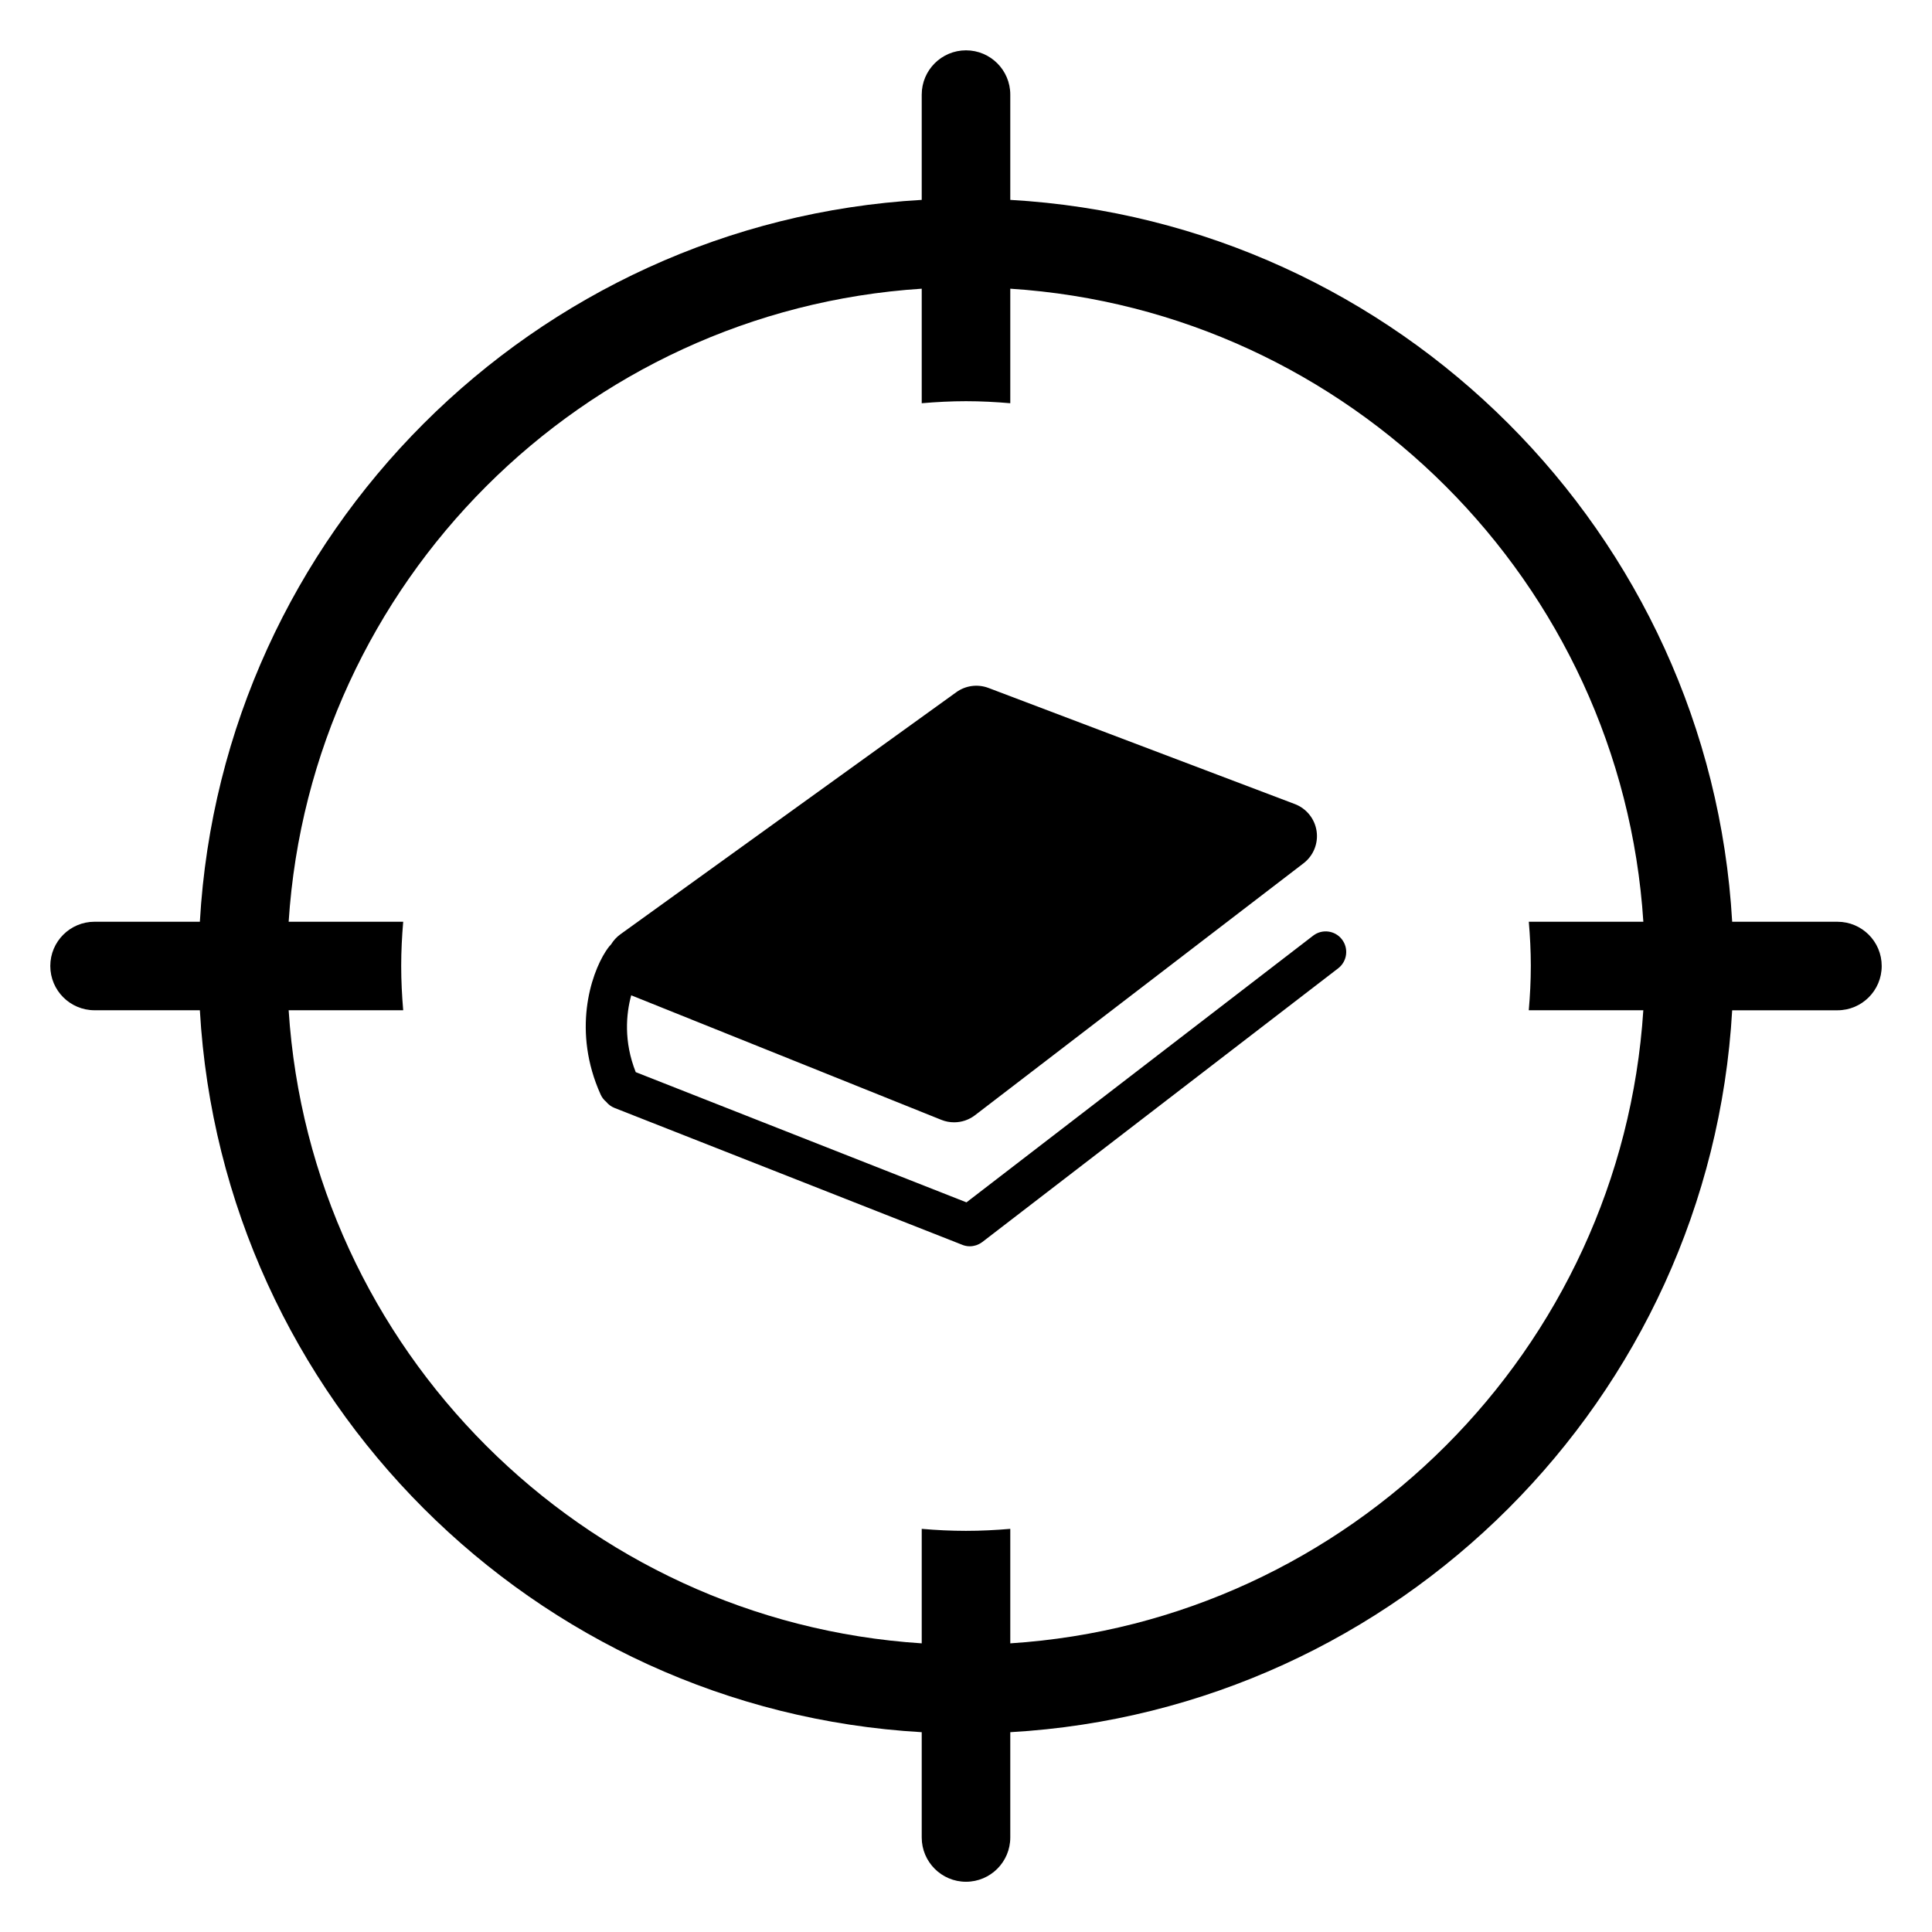 <?xml version="1.0" encoding="UTF-8"?>
<!-- Uploaded to: ICON Repo, www.svgrepo.com, Generator: ICON Repo Mixer Tools -->
<svg fill="#000000" width="800px" height="800px" version="1.1" viewBox="144 144 512 512" xmlns="http://www.w3.org/2000/svg">
 <g>
  <path d="m630.94 388.27h-27.895c-5.891-102.83-88.492-185.43-191.31-191.3v-27.898c0-6.481-5.258-11.734-11.734-11.734s-11.734 5.254-11.734 11.734v27.898c-102.83 5.883-185.43 88.477-191.3 191.3h-27.902c-6.481 0-11.734 5.246-11.734 11.723 0 6.488 5.254 11.734 11.734 11.734h27.902c5.879 102.83 88.477 185.43 191.3 191.32v27.902c0 6.477 5.258 11.734 11.734 11.734 6.477 0 11.734-5.258 11.734-11.734v-27.902c102.82-5.879 185.43-88.48 191.31-191.31h27.891c6.488 0 11.734-5.246 11.734-11.734 0.008-6.477-5.246-11.73-11.727-11.73zm-81.258 11.73c0 3.961-0.207 7.871-0.539 11.734h30.352c-5.809 89.875-77.895 161.96-167.76 167.77v-30.34c-3.875 0.328-7.785 0.527-11.746 0.527-3.949 0-7.859-0.195-11.723-0.527v30.34c-89.887-5.816-161.96-77.891-167.77-167.77h30.355c-0.328-3.875-0.531-7.773-0.531-11.734 0-3.949 0.203-7.859 0.531-11.723h-30.355c5.816-89.887 77.898-161.96 167.77-167.77v30.352c3.875-0.328 7.773-0.539 11.723-0.539 3.961 0 7.871 0.207 11.746 0.539v-30.352c89.871 5.82 161.96 77.891 167.77 167.77h-30.352c0.324 3.867 0.531 7.769 0.531 11.723z"/>
  <path d="m499.63 392.95c-1.832-2.379-5.242-2.824-7.625-0.996l-91.883 70.684-87.645-34.508c-3.231-8.133-2.543-15.461-1.199-20.363l82.195 33.008c1.09 0.441 2.242 0.648 3.379 0.648 1.969 0 3.906-0.633 5.519-1.867l87.086-66.785c2.609-2 3.934-5.262 3.453-8.52-0.48-3.25-2.684-5.992-5.758-7.164l-81.203-30.777c-2.844-1.074-6.047-0.656-8.516 1.129l-89.035 64.168c-1 0.723-1.824 1.633-2.449 2.656-0.676 0.695-1.148 1.422-1.426 1.848-4.039 6.246-8.871 21.281-1.348 37.957 0.348 0.773 0.863 1.422 1.469 1.922 0.57 0.707 1.32 1.273 2.219 1.629l92.152 36.27c0.031 0.016 0.07 0.027 0.105 0.039 0.074 0.031 0.145 0.059 0.219 0.078 0.117 0.039 0.238 0.07 0.352 0.105 0.07 0.016 0.121 0.027 0.188 0.043 0.145 0.031 0.297 0.055 0.441 0.078 0.039 0.004 0.078 0.012 0.113 0.016 0.191 0.016 0.383 0.031 0.574 0.031 0.289 0 0.562-0.027 0.84-0.074 0.098-0.012 0.188-0.043 0.281-0.059 0.176-0.039 0.355-0.078 0.531-0.133 0.113-0.031 0.223-0.09 0.328-0.121 0.16-0.07 0.309-0.121 0.453-0.203 0.113-0.047 0.203-0.105 0.309-0.164 0.148-0.098 0.309-0.18 0.453-0.293 0.043-0.027 0.086-0.047 0.121-0.086l94.324-72.547c2.375-1.84 2.82-5.262 0.98-7.648z"/>
 </g>
</svg>